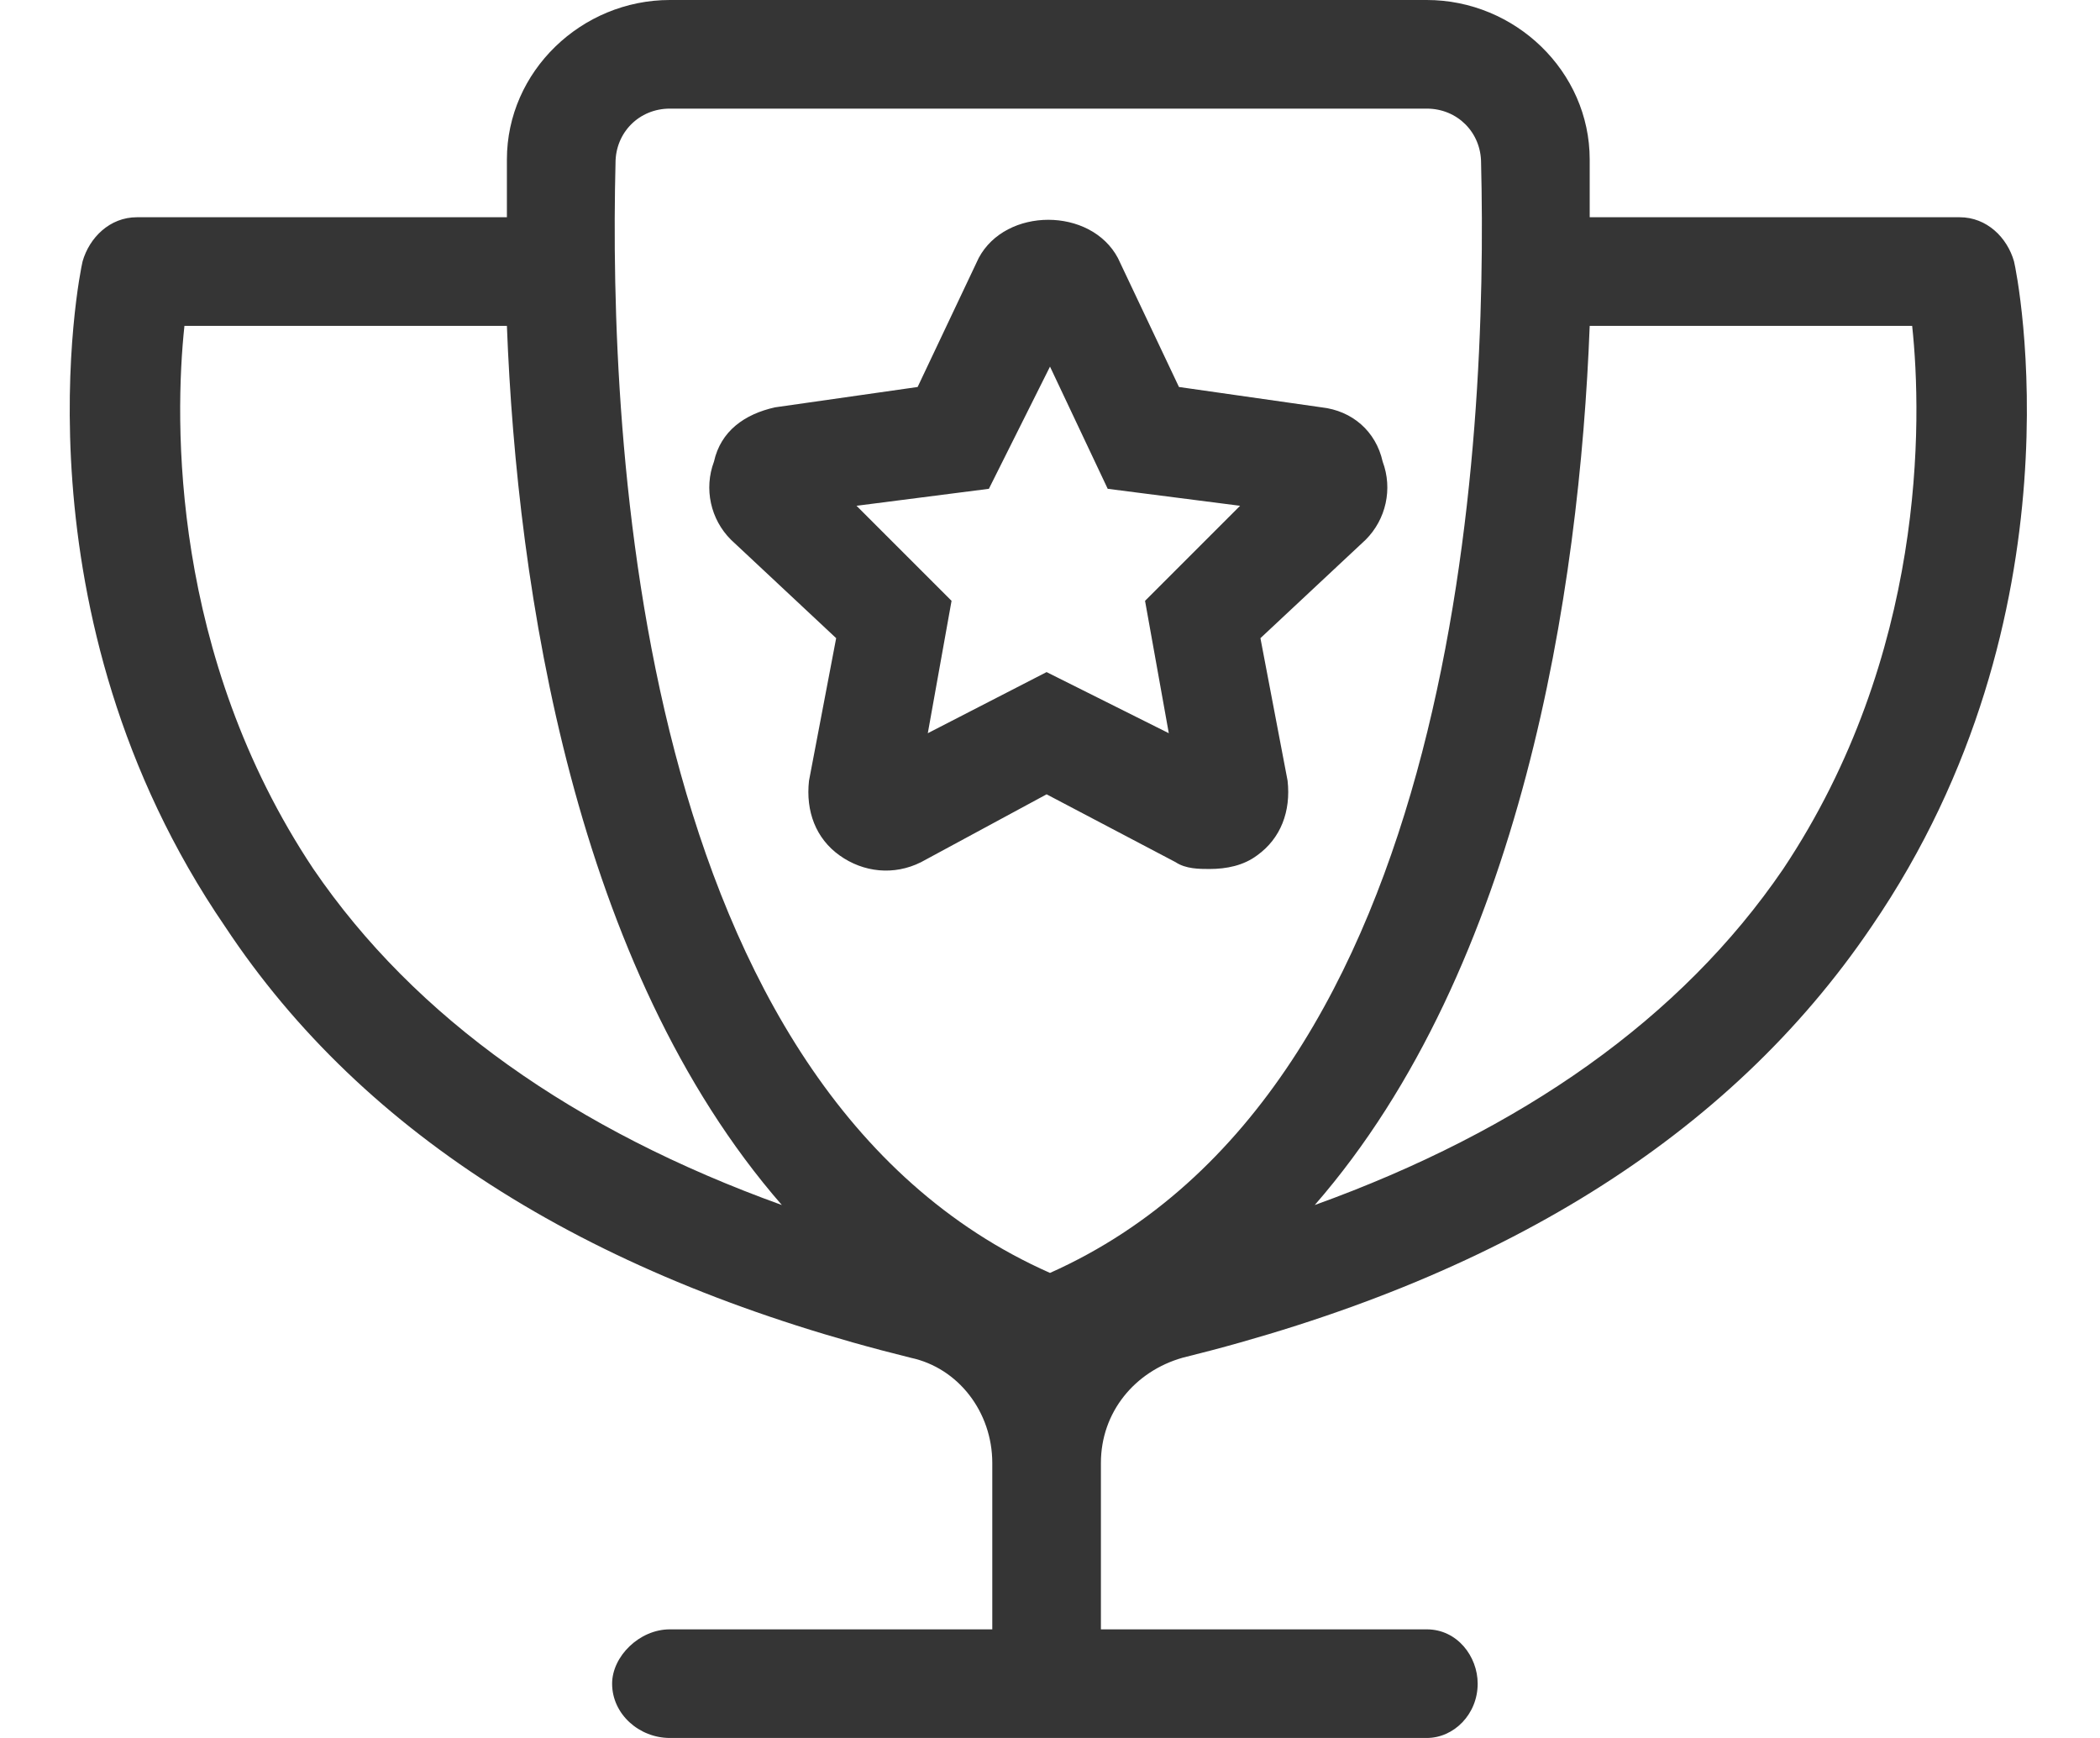 <svg width="58" height="48" viewBox="0 0 58 48" fill="none" xmlns="http://www.w3.org/2000/svg">
<path d="M36.5 11.25C37.344 11.344 38 11.906 38.188 12.75C38.469 13.5 38.281 14.344 37.719 14.906L34.812 17.625L35.562 21.562C35.656 22.406 35.375 23.156 34.719 23.625C34.344 23.906 33.875 24 33.406 24C33.125 24 32.75 24 32.469 23.812L28.906 21.938L25.438 23.812C24.688 24.188 23.844 24.094 23.188 23.625C22.531 23.156 22.25 22.406 22.344 21.562L23.094 17.625L20.188 14.906C19.625 14.344 19.438 13.5 19.719 12.75C19.906 11.906 20.562 11.438 21.406 11.25L25.344 10.688L27.031 7.125C27.781 5.719 30.125 5.719 30.875 7.125L32.562 10.688L36.5 11.25ZM31.625 16.594L34.25 13.969L30.594 13.5L29 10.125L27.312 13.5L23.656 13.969L26.281 16.594L25.625 20.25L28.906 18.562L32.281 20.25L31.625 16.594ZM55.625 7.219C55.719 7.594 57.594 16.969 51.688 25.594C47.75 31.406 41.375 35.344 32.656 37.5C31.344 37.875 30.406 39 30.406 40.406V45H39.406C40.25 45 40.812 45.75 40.812 46.5C40.812 47.344 40.156 48 39.406 48H18.5C17.656 48 16.906 47.344 16.906 46.5C16.906 45.75 17.656 45 18.5 45H27.406V40.406C27.406 39 26.469 37.781 25.156 37.5C16.438 35.344 10.062 31.406 6.219 25.594C0.312 16.969 2.188 7.594 2.281 7.219C2.469 6.562 3.031 6 3.781 6H14C14 5.438 14 4.875 14 4.406C14 1.969 16.062 0 18.5 0H39.406C41.844 0 43.906 1.969 43.906 4.406C43.906 4.875 43.906 5.438 43.906 6H54.125C54.875 6 55.438 6.562 55.625 7.219ZM8.656 24C11.469 28.125 15.875 31.219 21.594 33.281C15.875 26.719 14.281 16.312 14 9H5.094C4.812 11.625 4.719 18.094 8.656 24ZM29 35.156C40.344 30.094 41.094 12.094 40.906 4.5C40.906 3.656 40.25 3 39.406 3H18.5C17.656 3 17 3.656 17 4.5C16.812 12.094 17.562 30.094 29 35.156ZM49.25 24C53.188 18.094 53.094 11.625 52.812 9H43.906C43.625 16.312 42.031 26.719 36.312 33.281C42.031 31.219 46.438 28.125 49.25 24Z" fill="#353535"/>
</svg>
